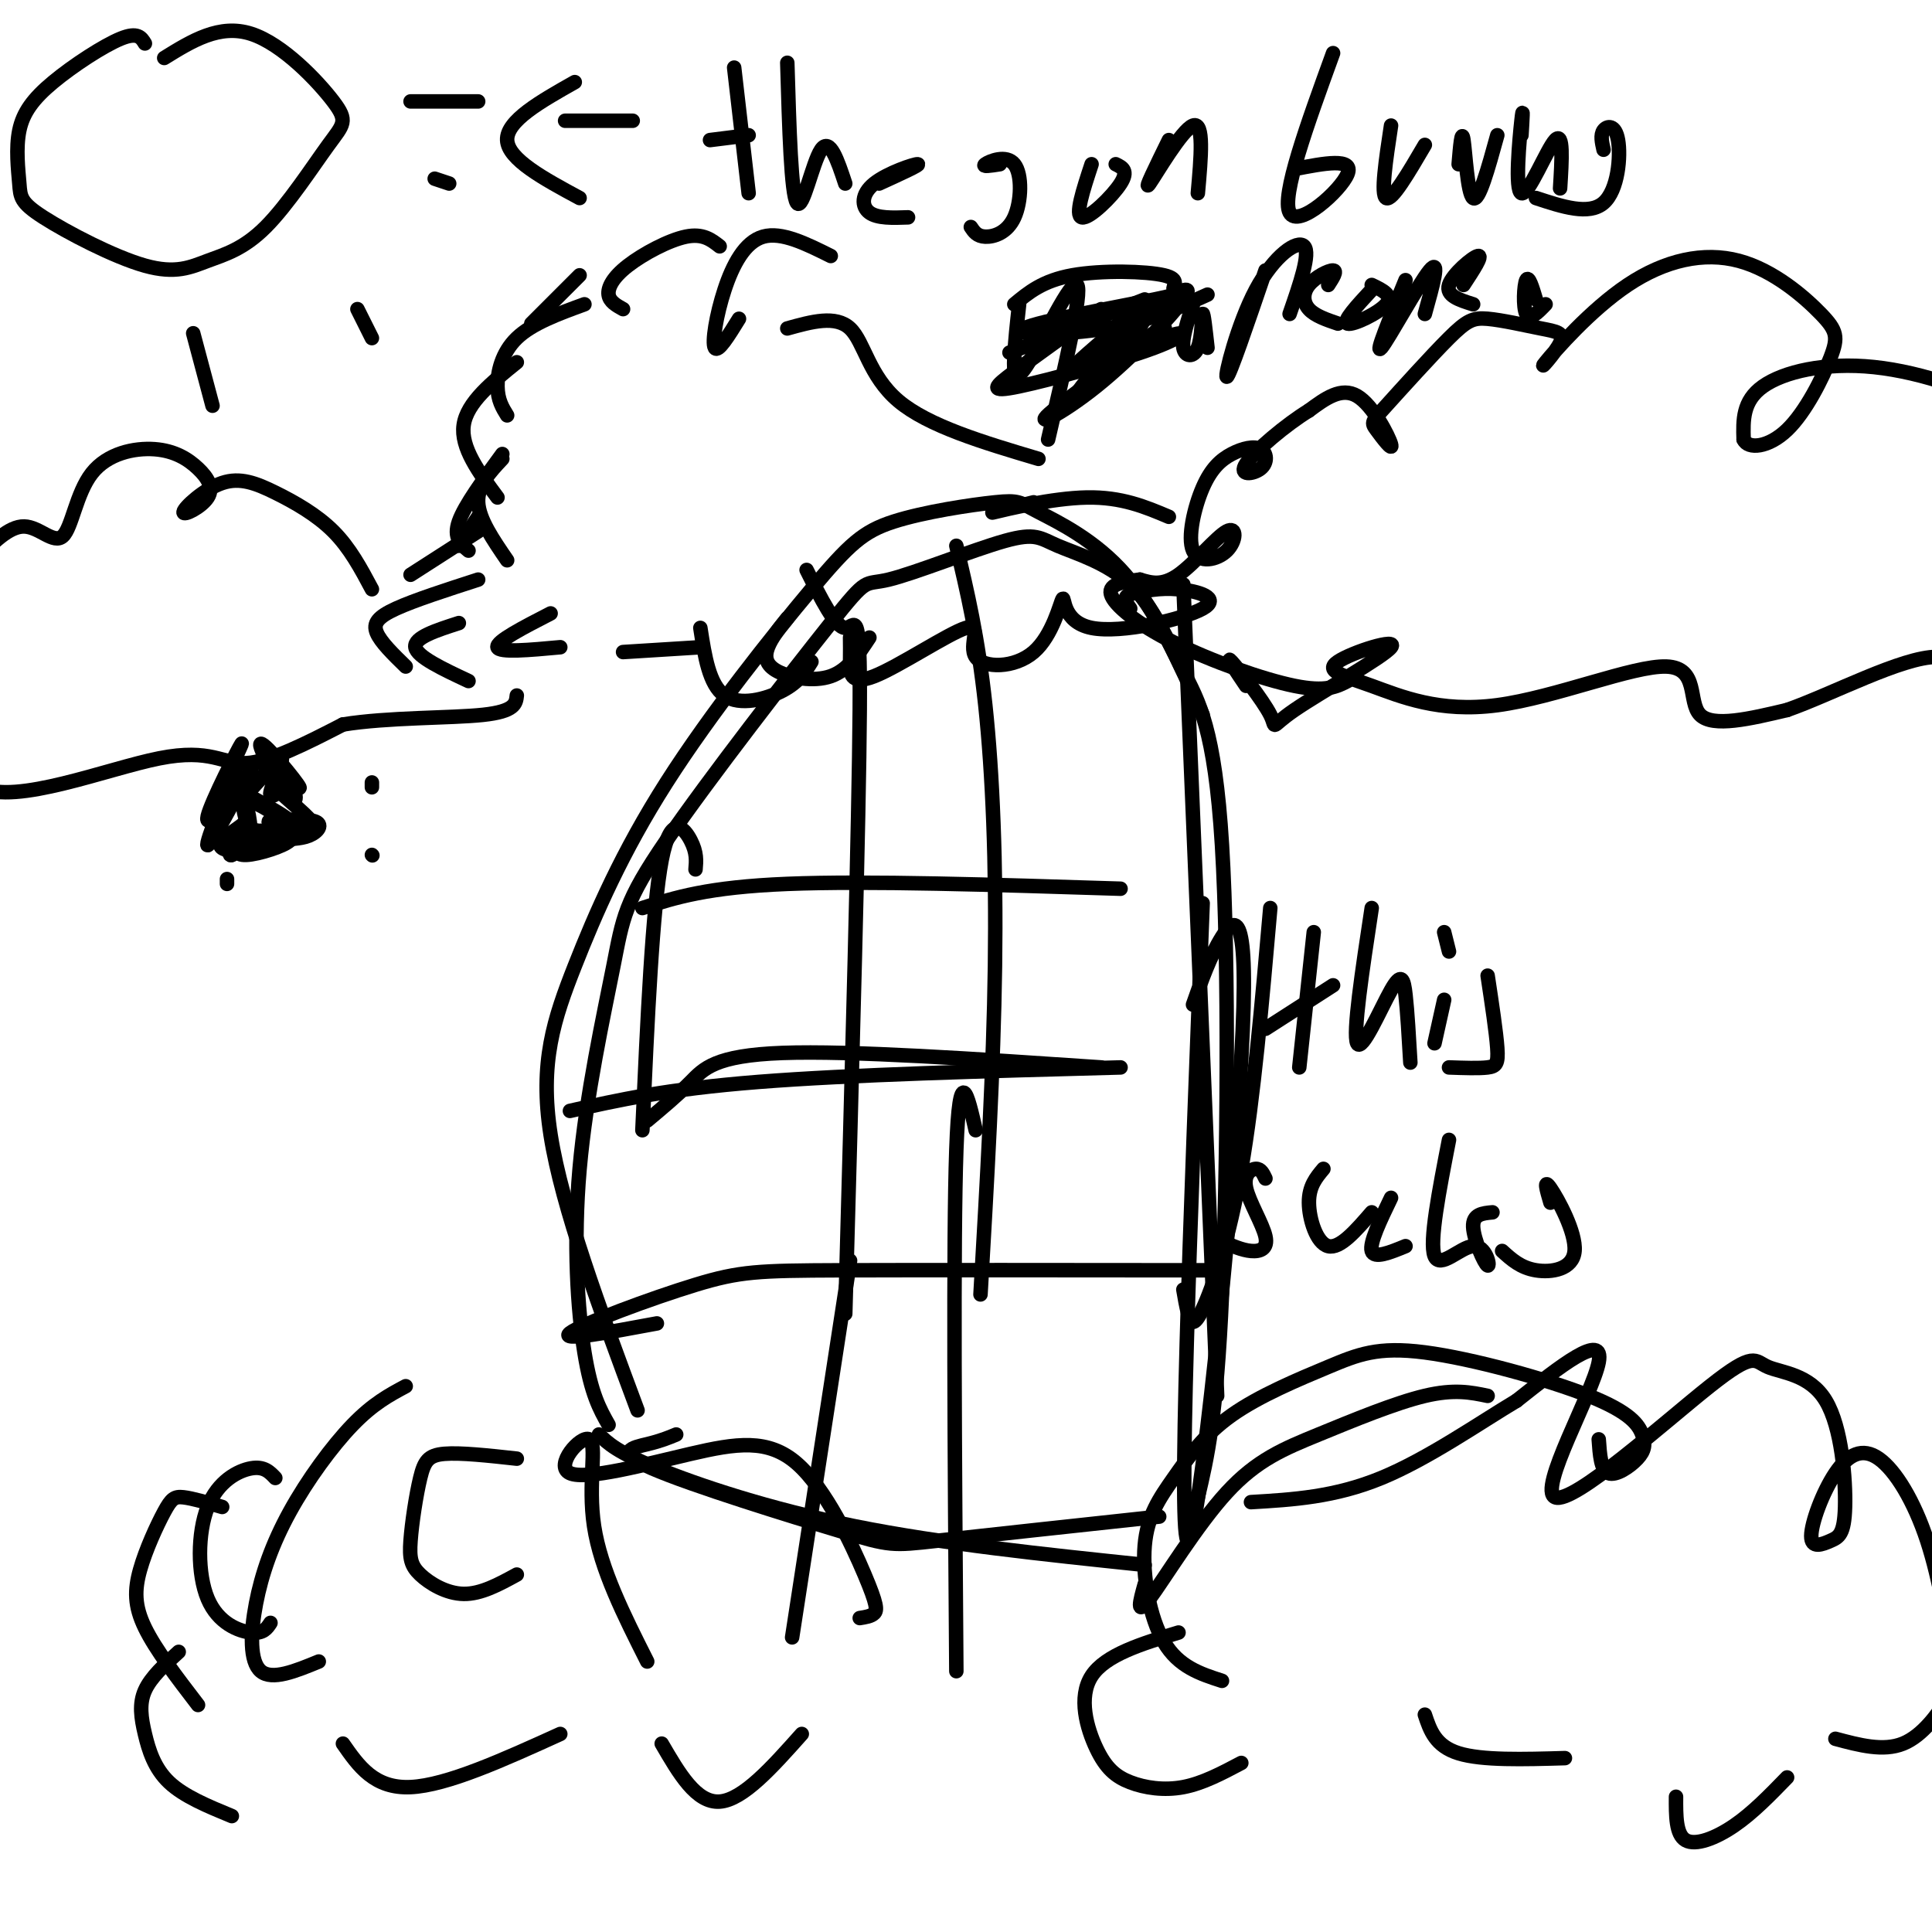 <svg viewBox='0 0 400 400' version='1.1' xmlns='http://www.w3.org/2000/svg' xmlns:xlink='http://www.w3.org/1999/xlink'><g fill='none' stroke='#000000' stroke-width='3' stroke-linecap='round' stroke-linejoin='round'><path d='M121,63c-5.422,1.978 -10.844,3.956 -14,7c-3.156,3.044 -4.044,7.156 -4,10c0.044,2.844 1.022,4.422 2,6'/><path d='M107,75c-5.167,4.167 -10.333,8.333 -11,13c-0.667,4.667 3.167,9.833 7,15'/><path d='M104,95c-2.583,2.750 -5.167,5.500 -5,9c0.167,3.500 3.083,7.750 6,12'/><path d='M104,94c-3.917,5.333 -7.833,10.667 -9,14c-1.167,3.333 0.417,4.667 2,6'/><path d='M99,107c0.000,0.000 -4.000,6.000 -4,6'/><path d='M99,110c0.000,0.000 -14.000,9.000 -14,9'/><path d='M99,120c-6.600,2.133 -13.200,4.267 -17,6c-3.800,1.733 -4.800,3.067 -4,5c0.800,1.933 3.400,4.467 6,7'/><path d='M95,129c-4.667,1.500 -9.333,3.000 -9,5c0.333,2.000 5.667,4.500 11,7'/><path d='M114,127c-5.667,2.917 -11.333,5.833 -11,7c0.333,1.167 6.667,0.583 13,0'/><path d='M129,135c0.000,0.000 16.000,-1.000 16,-1'/><path d='M145,130c0.911,5.889 1.822,11.778 5,14c3.178,2.222 8.622,0.778 12,-1c3.378,-1.778 4.689,-3.889 6,-6'/><path d='M163,128c-1.637,2.048 -3.274,4.095 -4,6c-0.726,1.905 -0.542,3.667 2,5c2.542,1.333 7.440,2.238 11,1c3.560,-1.238 5.780,-4.619 8,-8'/><path d='M176,132c0.017,1.427 0.033,2.853 0,5c-0.033,2.147 -0.116,5.014 5,3c5.116,-2.014 15.432,-8.909 19,-10c3.568,-1.091 0.387,3.623 2,6c1.613,2.377 8.021,2.419 12,-1c3.979,-3.419 5.530,-10.297 6,-11c0.470,-0.703 -0.142,4.770 6,6c6.142,1.230 19.038,-1.784 23,-4c3.962,-2.216 -1.011,-3.633 -5,-4c-3.989,-0.367 -6.995,0.317 -10,1'/><path d='M234,123c-1.667,0.667 -0.833,1.833 0,3'/><path d='M242,107c-4.889,-2.067 -9.778,-4.133 -17,-4c-7.222,0.133 -16.778,2.467 -19,3c-2.222,0.533 2.889,-0.733 8,-2'/><path d='M215,95c-11.422,-3.400 -22.844,-6.800 -29,-12c-6.156,-5.200 -7.044,-12.200 -10,-15c-2.956,-2.800 -7.978,-1.400 -13,0'/><path d='M172,53c-5.101,-2.542 -10.202,-5.083 -14,-4c-3.798,1.083 -6.292,5.792 -8,11c-1.708,5.208 -2.631,10.917 -2,12c0.631,1.083 2.815,-2.458 5,-6'/><path d='M149,51c-1.738,-1.363 -3.476,-2.726 -7,-2c-3.524,0.726 -8.833,3.542 -12,6c-3.167,2.458 -4.190,4.560 -4,6c0.190,1.440 1.595,2.220 3,3'/><path d='M120,57c0.000,0.000 -10.000,10.000 -10,10'/><path d='M258,142c-2.210,-3.279 -4.420,-6.558 -3,-5c1.420,1.558 6.472,7.953 8,11c1.528,3.047 -0.466,2.748 5,-1c5.466,-3.748 18.394,-10.943 20,-13c1.606,-2.057 -8.108,1.025 -11,3c-2.892,1.975 1.040,2.844 7,5c5.960,2.156 13.948,5.598 26,4c12.052,-1.598 28.168,-8.238 35,-8c6.832,0.238 4.381,7.354 7,10c2.619,2.646 10.310,0.823 18,-1'/><path d='M370,147c9.374,-3.286 23.809,-11.001 31,-11c7.191,0.001 7.138,7.717 8,11c0.862,3.283 2.638,2.134 7,-2c4.362,-4.134 11.309,-11.251 15,-19c3.691,-7.749 4.127,-16.129 2,-23c-2.127,-6.871 -6.818,-12.234 -15,-17c-8.182,-4.766 -19.857,-8.937 -30,-10c-10.143,-1.063 -18.755,0.982 -23,4c-4.245,3.018 -4.122,7.009 -4,11'/><path d='M361,91c0.894,2.061 5.128,1.714 9,-2c3.872,-3.714 7.381,-10.795 9,-15c1.619,-4.205 1.348,-5.533 -2,-9c-3.348,-3.467 -9.771,-9.074 -17,-11c-7.229,-1.926 -15.262,-0.170 -23,5c-7.738,5.170 -15.180,13.755 -17,16c-1.820,2.245 1.982,-1.850 3,-4c1.018,-2.150 -0.747,-2.354 -4,-3c-3.253,-0.646 -7.994,-1.735 -11,-2c-3.006,-0.265 -4.278,0.292 -8,4c-3.722,3.708 -9.895,10.565 -13,14c-3.105,3.435 -3.141,3.446 -2,5c1.141,1.554 3.461,4.649 3,3c-0.461,-1.649 -3.703,-8.043 -7,-10c-3.297,-1.957 -6.648,0.521 -10,3'/><path d='M271,85c-4.653,2.830 -11.286,8.404 -13,11c-1.714,2.596 1.492,2.214 3,1c1.508,-1.214 1.318,-3.258 0,-4c-1.318,-0.742 -3.764,-0.180 -6,1c-2.236,1.180 -4.262,2.979 -6,7c-1.738,4.021 -3.187,10.262 -2,13c1.187,2.738 5.009,1.971 7,0c1.991,-1.971 2.151,-5.146 0,-4c-2.151,1.146 -6.615,6.613 -10,9c-3.385,2.387 -5.693,1.693 -8,1'/><path d='M236,120c-3.021,0.375 -6.573,0.812 -6,3c0.573,2.188 5.270,6.128 13,10c7.730,3.872 18.494,7.678 25,9c6.506,1.322 8.753,0.161 11,-1'/><path d='M77,122c-2.280,-4.279 -4.560,-8.558 -8,-12c-3.440,-3.442 -8.041,-6.047 -12,-8c-3.959,-1.953 -7.275,-3.254 -11,-2c-3.725,1.254 -7.858,5.063 -8,6c-0.142,0.937 3.708,-0.996 5,-3c1.292,-2.004 0.026,-4.077 -2,-6c-2.026,-1.923 -4.814,-3.695 -9,-4c-4.186,-0.305 -9.772,0.856 -13,5c-3.228,4.144 -4.100,11.269 -6,13c-1.900,1.731 -4.829,-1.934 -8,-2c-3.171,-0.066 -6.586,3.467 -10,7'/><path d='M-5,116c-3.502,5.452 -7.258,15.581 -9,21c-1.742,5.419 -1.471,6.128 1,4c2.471,-2.128 7.143,-7.092 7,-2c-0.143,5.092 -5.100,20.241 2,24c7.100,3.759 26.258,-3.873 37,-6c10.742,-2.127 13.069,1.249 18,1c4.931,-0.249 12.465,-4.125 20,-8'/><path d='M71,150c9.244,-1.511 22.356,-1.289 29,-2c6.644,-0.711 6.822,-2.356 7,-4'/><path d='M126,295c-1.807,-3.193 -3.613,-6.387 -5,-15c-1.387,-8.613 -2.354,-22.646 -1,-38c1.354,-15.354 5.030,-32.029 7,-42c1.970,-9.971 2.233,-13.239 11,-26c8.767,-12.761 26.039,-35.015 34,-45c7.961,-9.985 6.611,-7.701 12,-9c5.389,-1.299 17.518,-6.182 24,-8c6.482,-1.818 7.316,-0.572 11,1c3.684,1.572 10.216,3.468 15,8c4.784,4.532 7.818,11.699 11,18c3.182,6.301 6.510,11.735 8,36c1.490,24.265 1.140,67.361 0,93c-1.140,25.639 -3.070,33.819 -5,42'/><path d='M118,230c10.000,-2.250 20.000,-4.500 39,-6c19.000,-1.500 47.000,-2.250 75,-3'/><path d='M133,188c6.750,-2.167 13.500,-4.333 30,-5c16.500,-0.667 42.750,0.167 69,1'/><path d='M167,118c2.978,5.956 5.956,11.911 8,12c2.044,0.089 3.156,-5.689 3,17c-0.156,22.689 -1.578,73.844 -3,125'/><path d='M198,113c2.244,9.444 4.489,18.889 6,33c1.511,14.111 2.289,32.889 2,54c-0.289,21.111 -1.644,44.556 -3,68'/><path d='M144,180c0.156,-1.733 0.311,-3.467 -1,-6c-1.311,-2.533 -4.089,-5.867 -6,4c-1.911,9.867 -2.956,32.933 -4,56'/><path d='M132,292c-7.816,-20.983 -15.631,-41.967 -18,-57c-2.369,-15.033 0.710,-24.117 5,-35c4.290,-10.883 9.791,-23.567 19,-38c9.209,-14.433 22.126,-30.615 30,-40c7.874,-9.385 10.704,-11.973 17,-14c6.296,-2.027 16.059,-3.492 21,-4c4.941,-0.508 5.061,-0.060 9,2c3.939,2.060 11.697,5.731 18,13c6.303,7.269 11.152,18.134 16,29'/><path d='M263,188c-1.714,19.601 -3.429,39.202 -6,54c-2.571,14.798 -6.000,24.792 -8,29c-2.000,4.208 -2.571,2.631 -3,1c-0.429,-1.631 -0.714,-3.315 -1,-5'/><path d='M247,208c1.738,-4.982 3.476,-9.964 6,-14c2.524,-4.036 5.833,-7.125 4,25c-1.833,32.125 -8.810,99.464 -11,100c-2.190,0.536 0.405,-65.732 3,-132'/><path d='M245,121c0.000,0.000 7.000,168.000 7,168'/><path d='M124,297c1.844,1.800 3.689,3.600 12,7c8.311,3.400 23.089,8.400 41,12c17.911,3.600 38.956,5.800 60,8'/><path d='M140,297c-1.553,0.649 -3.107,1.298 -6,2c-2.893,0.702 -7.126,1.456 1,5c8.126,3.544 28.611,9.877 39,13c10.389,3.123 10.683,3.035 20,2c9.317,-1.035 27.659,-3.018 46,-5'/><path d='M107,302c-5.836,-0.641 -11.672,-1.282 -15,-1c-3.328,0.282 -4.149,1.487 -5,5c-0.851,3.513 -1.733,9.333 -2,13c-0.267,3.667 0.082,5.179 2,7c1.918,1.821 5.405,3.949 9,4c3.595,0.051 7.297,-1.974 11,-4'/><path d='M84,287c-3.378,1.804 -6.756,3.608 -11,8c-4.244,4.392 -9.354,11.373 -13,18c-3.646,6.627 -5.828,12.900 -7,19c-1.172,6.100 -1.335,12.029 1,14c2.335,1.971 7.167,-0.014 12,-2'/><path d='M57,306c-1.159,-1.234 -2.319,-2.469 -5,-2c-2.681,0.469 -6.884,2.641 -9,8c-2.116,5.359 -2.147,13.904 0,19c2.147,5.096 6.470,6.742 9,7c2.530,0.258 3.265,-0.871 4,-2'/><path d='M46,312c-3.070,-0.892 -6.140,-1.783 -8,-2c-1.860,-0.217 -2.509,0.241 -4,3c-1.491,2.759 -3.825,7.820 -5,12c-1.175,4.180 -1.193,7.480 1,12c2.193,4.520 6.596,10.260 11,16'/><path d='M37,342c-2.887,2.619 -5.774,5.238 -7,8c-1.226,2.762 -0.792,5.667 0,9c0.792,3.333 1.940,7.095 5,10c3.060,2.905 8.030,4.952 13,7'/><path d='M71,361c3.250,4.667 6.500,9.333 14,9c7.500,-0.333 19.250,-5.667 31,-11'/><path d='M137,361c3.583,6.167 7.167,12.333 12,12c4.833,-0.333 10.917,-7.167 17,-14'/><path d='M178,335c1.192,-0.184 2.383,-0.367 3,-1c0.617,-0.633 0.659,-1.715 -2,-8c-2.659,-6.285 -8.020,-17.774 -14,-23c-5.980,-5.226 -12.577,-4.188 -22,-2c-9.423,2.188 -21.670,5.524 -25,4c-3.330,-1.524 2.257,-7.910 4,-7c1.743,0.910 -0.359,9.117 1,18c1.359,8.883 6.180,18.441 11,28'/><path d='M237,328c-0.968,3.459 -1.936,6.919 1,3c2.936,-3.919 9.777,-15.215 16,-22c6.223,-6.785 11.829,-9.057 19,-12c7.171,-2.943 15.906,-6.555 22,-8c6.094,-1.445 9.547,-0.722 13,0'/><path d='M331,298c0.220,3.191 0.441,6.383 2,7c1.559,0.617 4.457,-1.340 6,-3c1.543,-1.660 1.733,-3.024 1,-5c-0.733,-1.976 -2.388,-4.564 -11,-8c-8.612,-3.436 -24.181,-7.721 -34,-9c-9.819,-1.279 -13.889,0.446 -20,3c-6.111,2.554 -14.262,5.936 -20,10c-5.738,4.064 -9.064,8.811 -12,13c-2.936,4.189 -5.483,7.820 -6,14c-0.517,6.180 0.995,14.909 4,20c3.005,5.091 7.502,6.546 12,8'/><path d='M244,338c-7.577,2.301 -15.155,4.603 -18,9c-2.845,4.397 -0.959,10.890 1,15c1.959,4.110 3.989,5.837 7,7c3.011,1.163 7.003,1.761 11,1c3.997,-0.761 7.998,-2.880 12,-5'/><path d='M295,355c1.083,3.250 2.167,6.500 7,8c4.833,1.500 13.417,1.250 22,1'/><path d='M347,372c-0.022,3.911 -0.044,7.822 2,9c2.044,1.178 6.156,-0.378 10,-3c3.844,-2.622 7.422,-6.311 11,-10'/><path d='M380,360c4.951,1.327 9.903,2.654 14,1c4.097,-1.654 7.340,-6.290 9,-9c1.660,-2.710 1.737,-3.495 1,-9c-0.737,-5.505 -2.287,-15.730 -5,-24c-2.713,-8.270 -6.589,-14.586 -10,-17c-3.411,-2.414 -6.357,-0.927 -9,3c-2.643,3.927 -4.982,10.292 -5,13c-0.018,2.708 2.284,1.757 4,1c1.716,-0.757 2.846,-1.320 3,-7c0.154,-5.680 -0.668,-16.477 -4,-22c-3.332,-5.523 -9.175,-5.773 -12,-7c-2.825,-1.227 -2.634,-3.432 -12,4c-9.366,7.432 -28.291,24.501 -32,23c-3.709,-1.501 7.797,-21.572 9,-28c1.203,-6.428 -7.899,0.786 -17,8'/><path d='M314,290c-7.667,4.578 -18.333,12.022 -28,16c-9.667,3.978 -18.333,4.489 -27,5'/><path d='M30,9c-0.740,-1.219 -1.480,-2.437 -5,-1c-3.520,1.437 -9.821,5.530 -14,9c-4.179,3.470 -6.237,6.319 -7,10c-0.763,3.681 -0.231,8.195 0,11c0.231,2.805 0.162,3.901 5,7c4.838,3.099 14.584,8.199 21,10c6.416,1.801 9.501,0.301 13,-1c3.499,-1.301 7.410,-2.404 12,-7c4.590,-4.596 9.859,-12.686 13,-17c3.141,-4.314 4.153,-4.854 1,-9c-3.153,-4.146 -10.472,-11.899 -17,-14c-6.528,-2.101 -12.264,1.449 -18,5'/><path d='M77,70c0.000,0.000 -3.000,-6.000 -3,-6'/><path d='M90,37c0.000,0.000 3.000,1.000 3,1'/><path d='M85,21c0.000,0.000 14.000,0.000 14,0'/><path d='M40,69c0.000,0.000 4.000,15.000 4,15'/><path d='M117,25c0.000,0.000 14.000,0.000 14,0'/><path d='M119,17c-7.083,4.000 -14.167,8.000 -14,12c0.167,4.000 7.583,8.000 15,12'/><path d='M152,14c0.000,0.000 3.000,26.000 3,26'/><path d='M147,29c0.000,0.000 8.000,-1.000 8,-1'/><path d='M163,13c0.400,13.622 0.800,27.244 2,29c1.200,1.756 3.200,-8.356 5,-11c1.800,-2.644 3.400,2.178 5,7'/><path d='M182,38c4.321,-1.970 8.643,-3.940 8,-4c-0.643,-0.060 -6.250,1.792 -9,4c-2.750,2.208 -2.643,4.774 -1,6c1.643,1.226 4.821,1.113 8,1'/><path d='M207,34c-1.904,0.298 -3.809,0.596 -3,0c0.809,-0.596 4.330,-2.088 6,0c1.670,2.088 1.488,7.754 0,11c-1.488,3.246 -4.282,4.070 -6,4c-1.718,-0.070 -2.359,-1.035 -3,-2'/><path d='M226,34c-1.756,5.333 -3.511,10.667 -2,11c1.511,0.333 6.289,-4.333 8,-7c1.711,-2.667 0.356,-3.333 -1,-4'/><path d='M242,29c-2.667,5.444 -5.333,10.889 -4,9c1.333,-1.889 6.667,-11.111 9,-12c2.333,-0.889 1.667,6.556 1,14'/><path d='M276,11c-5.378,14.800 -10.756,29.600 -9,33c1.756,3.400 10.644,-4.600 12,-8c1.356,-3.400 -4.822,-2.200 -11,-1'/><path d='M288,26c-1.083,7.167 -2.167,14.333 -1,15c1.167,0.667 4.583,-5.167 8,-11'/><path d='M302,34c0.311,-3.733 0.622,-7.467 1,-5c0.378,2.467 0.822,11.133 2,12c1.178,0.867 3.089,-6.067 5,-13'/><path d='M315,28c0.202,-3.351 0.405,-6.702 0,-3c-0.405,3.702 -1.417,14.458 0,15c1.417,0.542 5.262,-9.131 7,-11c1.738,-1.869 1.369,4.065 1,10'/><path d='M332,31c-0.345,-1.524 -0.690,-3.048 0,-4c0.690,-0.952 2.417,-1.333 3,2c0.583,3.333 0.024,10.381 -3,13c-3.024,2.619 -8.512,0.810 -14,-1'/><path d='M211,63c-0.429,3.869 -0.857,7.738 -1,11c-0.143,3.262 -0.000,5.917 3,1c3.000,-4.917 8.857,-17.405 10,-16c1.143,1.405 -2.429,16.702 -6,32'/><path d='M232,66c-1.844,4.667 -3.689,9.333 -3,10c0.689,0.667 3.911,-2.667 5,-5c1.089,-2.333 0.044,-3.667 -1,-5'/><path d='M247,63c-1.161,3.554 -2.321,7.107 -2,9c0.321,1.893 2.125,2.125 3,0c0.875,-2.125 0.821,-6.607 1,-7c0.179,-0.393 0.589,3.304 1,7'/><path d='M48,177c-1.067,-1.000 -2.133,-2.000 -1,-3c1.133,-1.000 4.467,-2.000 7,-2c2.533,0.000 4.267,1.000 6,2'/><path d='M60,174c-0.978,1.111 -6.422,2.889 -9,3c-2.578,0.111 -2.289,-1.444 -2,-3'/><path d='M49,174c-0.880,0.576 -2.081,3.515 -1,3c1.081,-0.515 4.445,-4.485 5,-5c0.555,-0.515 -1.699,2.424 -1,3c0.699,0.576 4.349,-1.212 8,-3'/><path d='M60,172c-0.489,-1.978 -5.711,-5.422 -8,-6c-2.289,-0.578 -1.644,1.711 -1,4'/><path d='M51,170c-1.298,1.381 -4.042,2.833 -5,4c-0.958,1.167 -0.131,2.048 2,2c2.131,-0.048 5.565,-1.024 9,-2'/><path d='M57,174c2.761,-0.354 5.163,-0.239 7,-1c1.837,-0.761 3.110,-2.397 1,-3c-2.110,-0.603 -7.603,-0.172 -9,0c-1.397,0.172 1.301,0.086 4,0'/><path d='M60,170c-0.667,-0.833 -4.333,-2.917 -8,-5'/><path d='M210,63c2.947,-2.449 5.894,-4.898 12,-6c6.106,-1.102 15.370,-0.858 19,0c3.630,0.858 1.628,2.329 2,3c0.372,0.671 3.120,0.541 -4,2c-7.120,1.459 -24.109,4.508 -27,6c-2.891,1.492 8.317,1.426 17,0c8.683,-1.426 14.842,-4.213 21,-7'/><path d='M262,56c-3.744,10.982 -7.488,21.964 -8,22c-0.512,0.036 2.208,-10.875 6,-18c3.792,-7.125 8.655,-10.464 10,-9c1.345,1.464 -0.827,7.732 -3,14'/><path d='M275,59c0.952,-1.476 1.905,-2.952 1,-3c-0.905,-0.048 -3.667,1.333 -5,3c-1.333,1.667 -1.238,3.619 0,5c1.238,1.381 3.619,2.190 6,3'/><path d='M284,60c-3.067,3.311 -6.133,6.622 -5,7c1.133,0.378 6.467,-2.178 8,-4c1.533,-1.822 -0.733,-2.911 -3,-4'/><path d='M291,58c-3.244,7.889 -6.489,15.778 -5,14c1.489,-1.778 7.711,-13.222 10,-16c2.289,-2.778 0.644,3.111 -1,9'/><path d='M303,59c2.044,-3.111 4.089,-6.222 3,-6c-1.089,0.222 -5.311,3.778 -6,6c-0.689,2.222 2.156,3.111 5,4'/><path d='M318,62c-0.756,-2.511 -1.511,-5.022 -2,-4c-0.489,1.022 -0.711,5.578 0,7c0.711,1.422 2.356,-0.289 4,-2'/><path d='M209,73c0.000,0.000 28.000,-11.000 28,-11'/><path d='M228,64c-6.927,4.949 -13.854,9.897 -18,13c-4.146,3.103 -5.509,4.360 1,3c6.509,-1.360 20.892,-5.336 28,-8c7.108,-2.664 6.941,-4.016 2,-2c-4.941,2.016 -14.656,7.399 -13,6c1.656,-1.399 14.684,-9.579 13,-8c-1.684,1.579 -18.080,12.918 -23,17c-4.920,4.082 1.637,0.907 9,-5c7.363,-5.907 15.532,-14.545 18,-18c2.468,-3.455 -0.766,-1.728 -4,0'/><path d='M241,62c-4.476,3.896 -13.665,13.638 -17,18c-3.335,4.362 -0.816,3.346 4,-2c4.816,-5.346 11.930,-15.020 9,-14c-2.930,1.020 -15.904,12.736 -17,14c-1.096,1.264 9.687,-7.925 12,-10c2.313,-2.075 -3.843,2.962 -10,8'/><path d='M52,173c-0.330,-3.852 -0.660,-7.703 -3,-7c-2.340,0.703 -6.689,5.962 -6,3c0.689,-2.962 6.416,-14.144 7,-15c0.584,-0.856 -3.976,8.612 -5,11c-1.024,2.388 1.488,-2.306 4,-7'/><path d='M49,158c-1.357,3.879 -6.749,17.078 -6,17c0.749,-0.078 7.640,-13.432 9,-16c1.360,-2.568 -2.811,5.652 -2,6c0.811,0.348 6.603,-7.176 8,-8c1.397,-0.824 -1.601,5.050 -2,7c-0.399,1.950 1.800,-0.025 4,-2'/><path d='M60,162c1.144,1.215 2.006,5.251 0,3c-2.006,-2.251 -6.878,-10.789 -6,-11c0.878,-0.211 7.506,7.905 8,9c0.494,1.095 -5.144,-4.830 -7,-6c-1.856,-1.170 0.072,2.415 2,6'/><path d='M57,163c2.444,2.667 7.556,6.333 8,8c0.444,1.667 -3.778,1.333 -8,1'/><path d='M47,183c0.000,0.000 0.000,-1.000 0,-1'/><path d='M77,163c0.000,0.000 0.000,-1.000 0,-1'/><path d='M77,177c0.000,0.000 0.100,0.100 0.1,0.1'/><path d='M202,234c-1.667,-7.333 -3.333,-14.667 -4,4c-0.667,18.667 -0.333,63.333 0,108'/><path d='M176,261c0.000,0.000 -12.000,78.000 -12,78'/><path d='M136,274c-10.119,1.887 -20.238,3.774 -18,2c2.238,-1.774 16.833,-7.208 26,-10c9.167,-2.792 12.905,-2.940 30,-3c17.095,-0.060 47.548,-0.030 78,0'/><path d='M134,232c3.156,-2.644 6.311,-5.289 9,-8c2.689,-2.711 4.911,-5.489 19,-6c14.089,-0.511 40.044,1.244 66,3'/><path d='M272,193c0.000,0.000 -3.000,28.000 -3,28'/><path d='M262,213c0.000,0.000 14.000,-9.000 14,-9'/><path d='M284,188c-1.976,13.024 -3.952,26.048 -3,28c0.952,1.952 4.833,-7.167 7,-11c2.167,-3.833 2.619,-2.381 3,1c0.381,3.381 0.690,8.690 1,14'/><path d='M299,207c0.000,0.000 -2.000,9.000 -2,9'/><path d='M300,197c0.000,0.000 -1.000,-4.000 -1,-4'/><path d='M308,202c0.889,5.889 1.778,11.778 2,15c0.222,3.222 -0.222,3.778 -2,4c-1.778,0.222 -4.889,0.111 -8,0'/><path d='M274,242c-1.511,1.800 -3.022,3.600 -3,7c0.022,3.400 1.578,8.400 4,9c2.422,0.600 5.711,-3.200 9,-7'/><path d='M262,244c-0.483,-1.022 -0.967,-2.045 -2,-2c-1.033,0.045 -2.617,1.156 -2,4c0.617,2.844 3.435,7.419 4,10c0.565,2.581 -1.124,3.166 -3,3c-1.876,-0.166 -3.938,-1.083 -6,-2'/><path d='M288,248c-2.250,4.667 -4.500,9.333 -4,11c0.500,1.667 3.750,0.333 7,-1'/><path d='M300,236c-2.053,10.550 -4.105,21.100 -3,24c1.105,2.900 5.368,-1.852 8,-2c2.632,-0.148 3.632,4.306 3,4c-0.632,-0.306 -2.895,-5.373 -3,-8c-0.105,-2.627 1.947,-2.813 4,-3'/><path d='M321,249c-0.762,-2.595 -1.524,-5.190 0,-3c1.524,2.190 5.333,9.167 5,13c-0.333,3.833 -4.810,4.524 -8,4c-3.190,-0.524 -5.095,-2.262 -7,-4'/></g>
</svg>